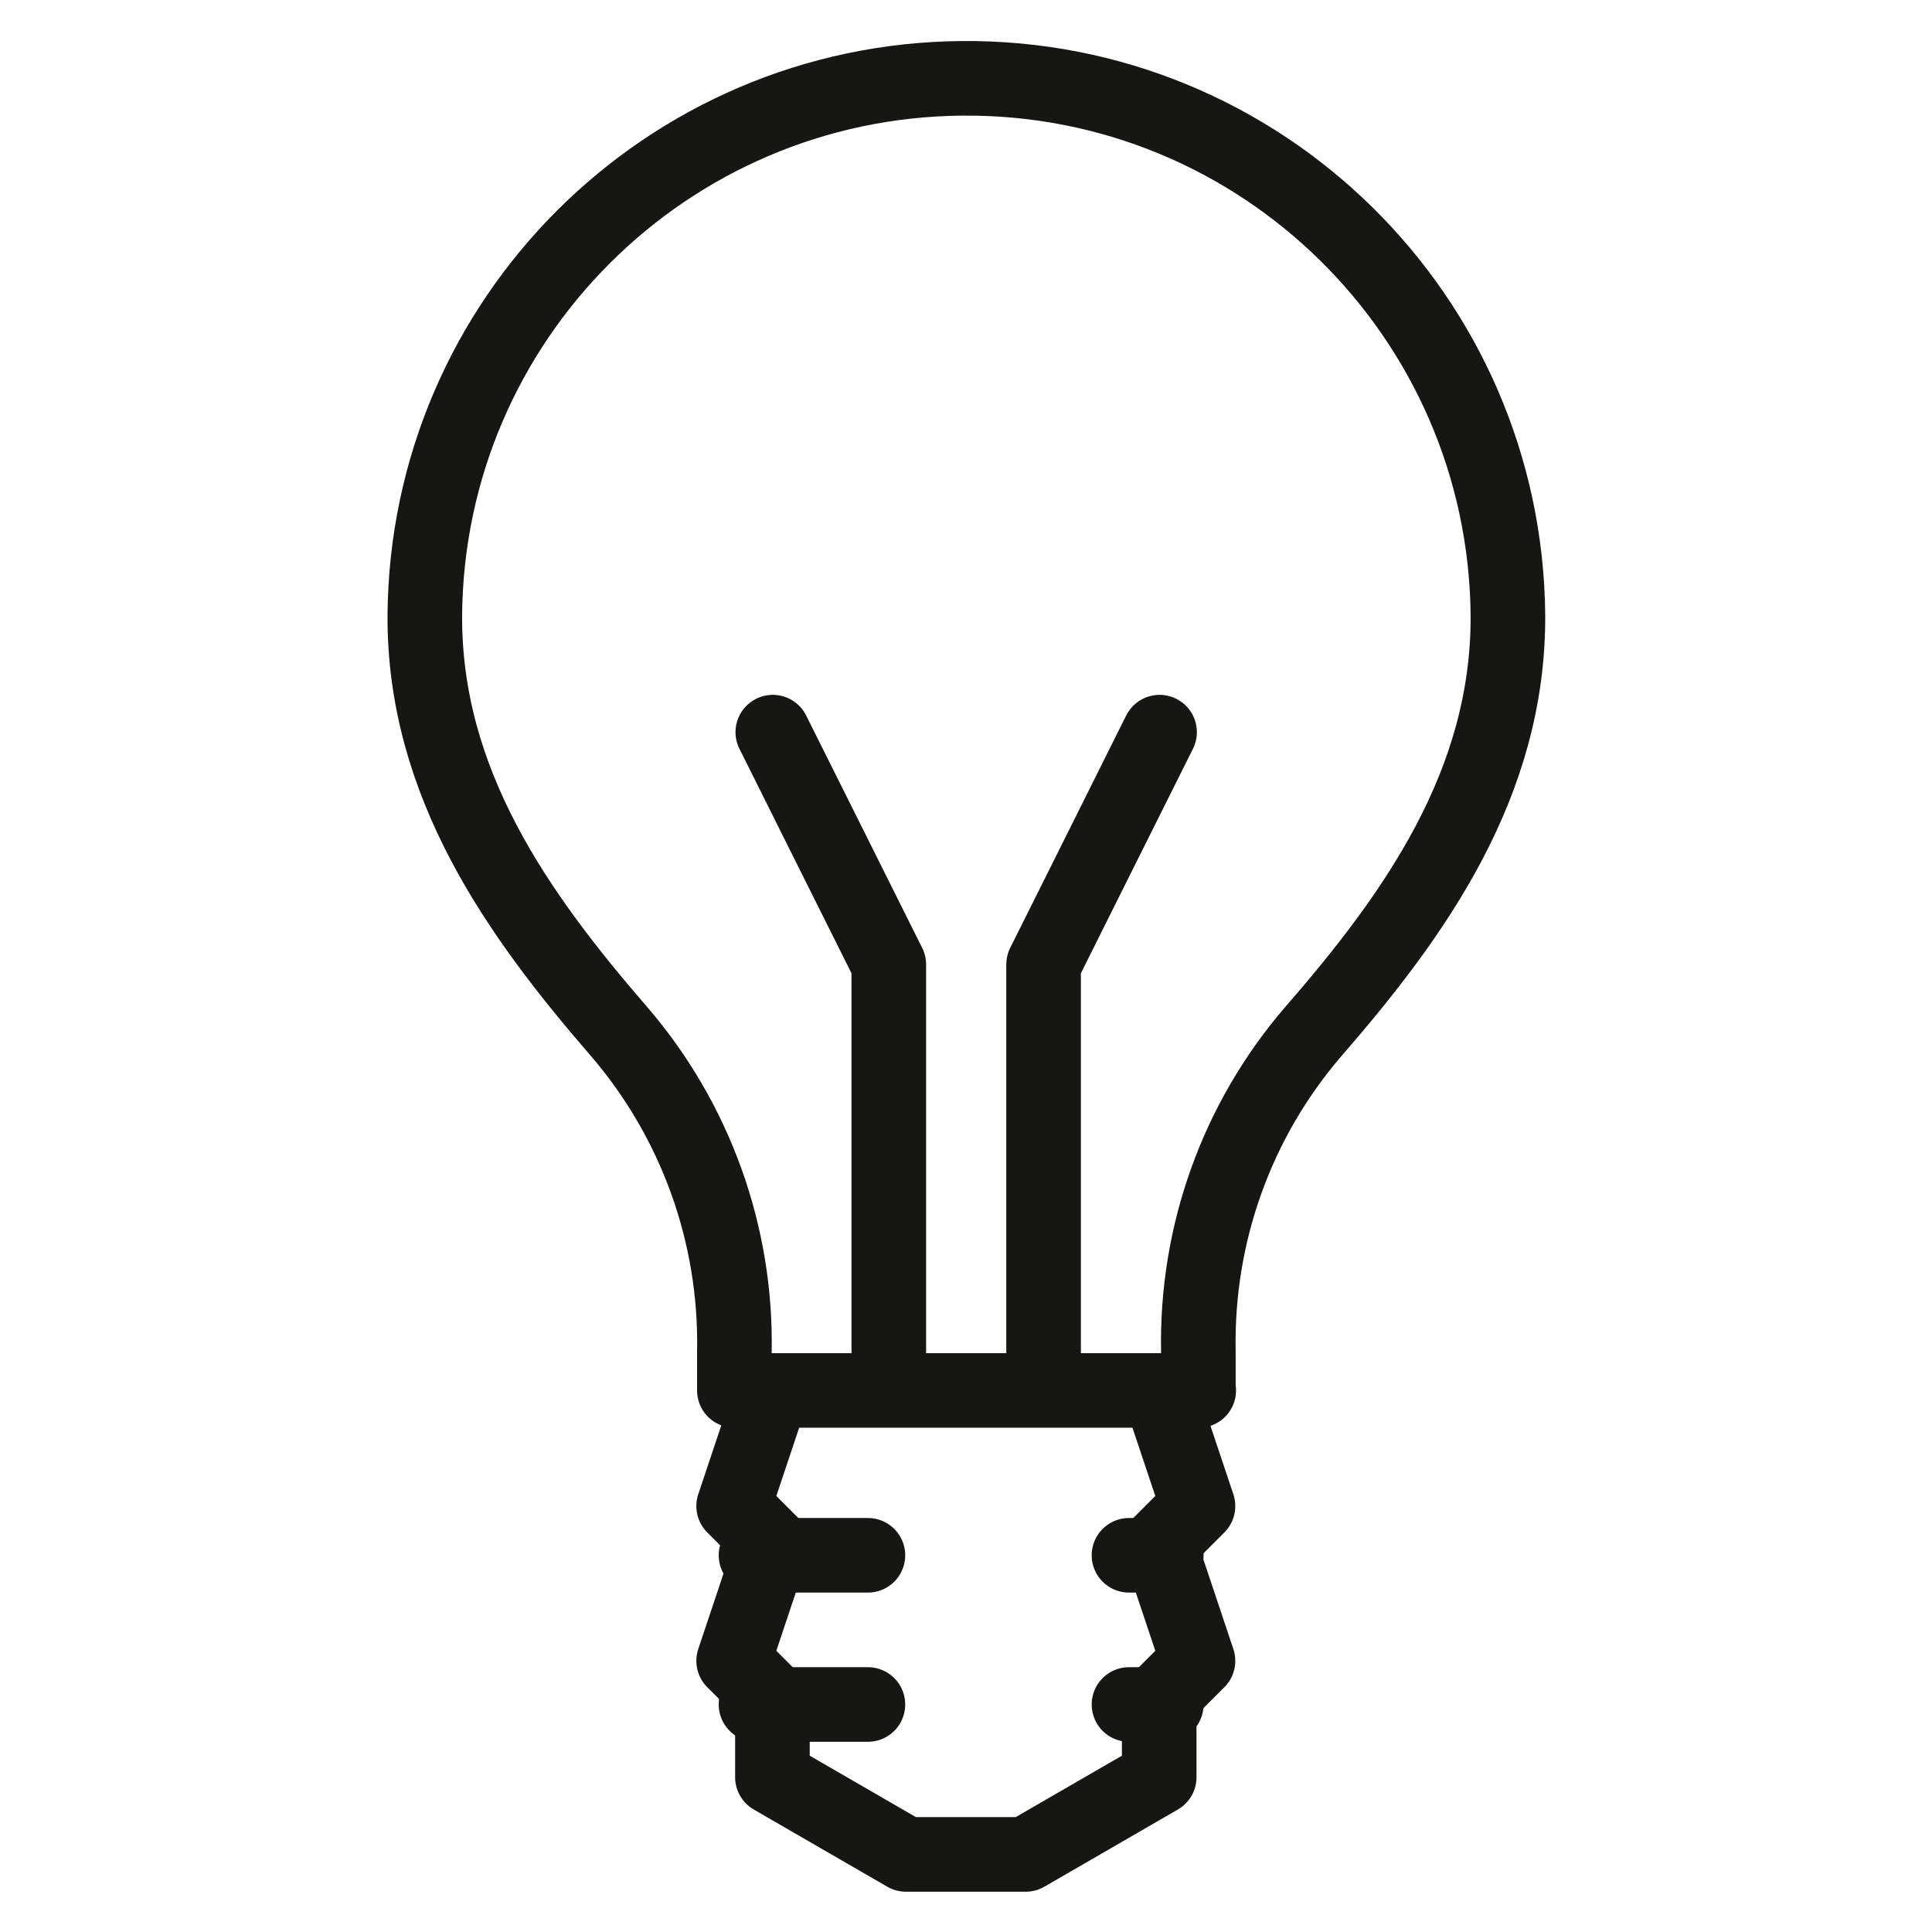 <?xml version="1.0" encoding="UTF-8"?> <svg xmlns="http://www.w3.org/2000/svg" id="Ebene_2" data-name="Ebene 2" viewBox="0 0 51.8 51.8"><defs><style> .cls-1, .cls-2, .cls-3 { fill: none; } .cls-2 { stroke-linecap: round; } .cls-2, .cls-3 { stroke: #161614; stroke-linejoin: round; stroke-width: 2px; } </style></defs><g id="Ebene_1-2" data-name="Ebene 1"><g><rect class="cls-1" width="51.8" height="51.8"></rect><g id="Gruppe_24" data-name="Gruppe 24"><g id="Gruppe_25" data-name="Gruppe 25"><path id="Pfad_60" data-name="Pfad 60" class="cls-3" d="m32.13,37.27v-1.04c-.06-3.14,1.03-6.19,3.08-8.57,2.74-3.15,5.24-6.66,5.22-11.16-.07-8.02-6.62-14.47-14.64-14.4-7.93.07-14.34,6.48-14.4,14.4-.02,4.5,2.49,8.02,5.22,11.17,2.04,2.38,3.14,5.43,3.08,8.57v1.04h12.45Z"></path><path id="Pfad_61" data-name="Pfad 61" class="cls-2" d="m23.83,37.27v-11.41l-3.11-6.23"></path><path id="Pfad_62" data-name="Pfad 62" class="cls-2" d="m27.98,37.27v-11.41l3.11-6.23"></path><path id="Pfad_63" data-name="Pfad 63" class="cls-3" d="m20.71,37.27l-1.04,3.11,1.04,1.04-1.04,3.11,1.04,1.04v2.08l3.58,2.07h3.21l3.58-2.07v-2.08l1.04-1.04-1.04-3.11,1.04-1.04-1.04-3.11"></path><line id="Linie_3" data-name="Linie 3" class="cls-2" x1="20.27" y1="41.7" x2="23.27" y2="41.7"></line><line id="Linie_4" data-name="Linie 4" class="cls-2" x1="20.27" y1="45.7" x2="23.27" y2="45.7"></line><line id="Linie_5" data-name="Linie 5" class="cls-2" x1="30.27" y1="45.7" x2="31.27" y2="45.7"></line><line id="Linie_6" data-name="Linie 6" class="cls-2" x1="30.27" y1="41.7" x2="31.27" y2="41.7"></line></g></g></g></g></svg> 